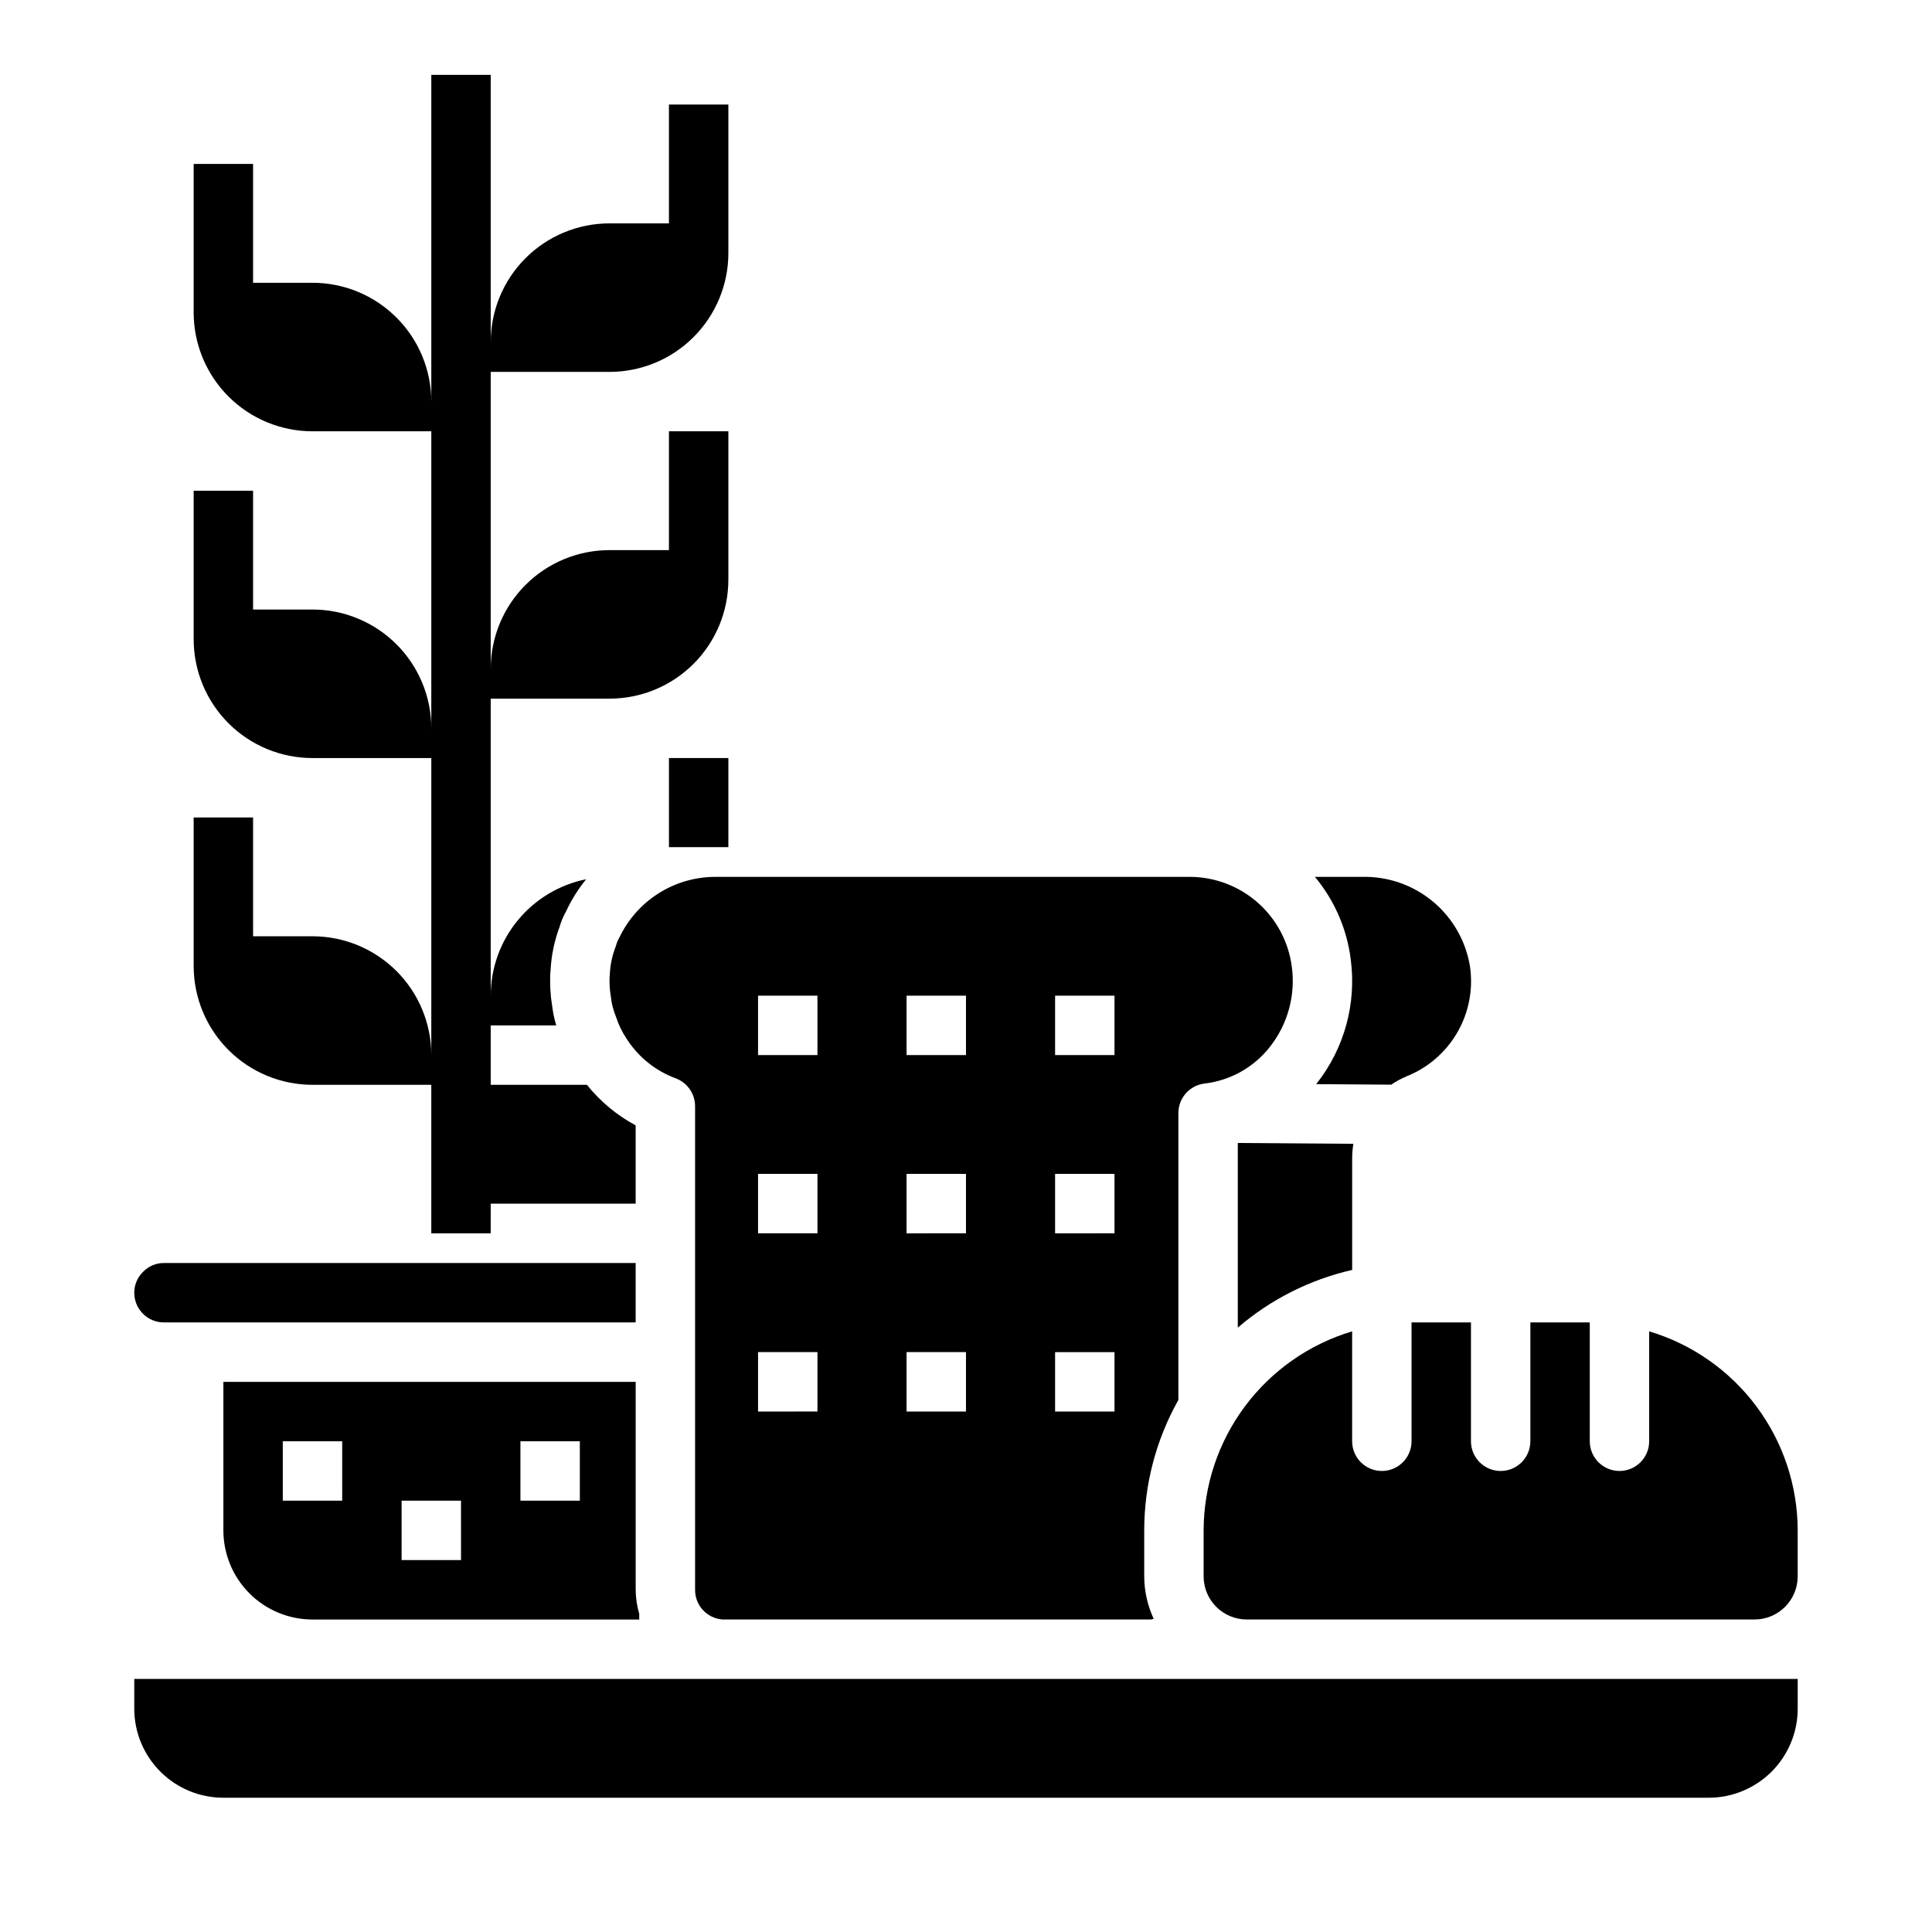 <?xml version="1.0" encoding="UTF-8"?>
<!-- Uploaded to: SVG Repo, www.svgrepo.com, Generator: SVG Repo Mixer Tools -->
<svg fill="#000000" width="800px" height="800px" version="1.1" viewBox="144 144 512 512" xmlns="http://www.w3.org/2000/svg">
 <g>
  <path d="m493.02 431.03c-0.07 0.102-0.164 0.172-0.242 0.277l19.926 0.141-0.004-0.004c1.277-0.875 2.644-1.621 4.078-2.219 5.641-2.25 10.363-6.332 13.41-11.586 3.051-5.258 4.242-11.383 3.394-17.398-1.07-6.773-4.566-12.926-9.836-17.316-5.269-4.387-11.953-6.715-18.809-6.543h-12.469c5.191 6.231 8.488 13.82 9.492 21.867 1.551 11.684-1.672 23.504-8.941 32.781z"/>
  <path d="m472.03 495.83c8.711-7.484 19.113-12.73 30.309-15.285v-29.617c0.004-1.277 0.109-2.551 0.32-3.809l-30.629-0.219z"/>
  <path d="m308.06 392.61c-0.262 0.457-0.48 0.938-0.648 1.434-0.074 0.305-0.168 0.605-0.281 0.898-0.906 2.336-1.422 4.809-1.527 7.312-0.062 0.66-0.086 1.328-0.07 1.992 0 0.789 0.07 1.574 0.133 2.363l0.41 2.875v-0.004c0.102 0.641 0.25 1.277 0.449 1.898l0.348 1.125h-0.004c0.148 0.301 0.27 0.613 0.363 0.938 0.676 2.09 1.641 4.078 2.867 5.902 3.062 4.777 7.594 8.43 12.918 10.406 3.113 1.133 5.188 4.094 5.188 7.41v128.15c-0.035 4.148 3.176 7.602 7.32 7.871h113.52c0.234-0.043 0.469-0.098 0.699-0.164-1.641-3.527-2.496-7.371-2.512-11.258v-12.195c-0.004-12.105 3.117-24.008 9.055-34.559v-76.043c0-4 3-7.359 6.973-7.816 6.883-0.812 13.148-4.363 17.383-9.848 4.664-5.988 6.719-13.602 5.699-21.121-0.863-6.602-4.102-12.66-9.113-17.043-5.012-4.383-11.453-6.785-18.109-6.754h-125.71c-5.328 0.035-10.535 1.578-15.02 4.453-4.484 2.871-8.062 6.957-10.32 11.777zm115.55 15.258h15.742v15.742h-15.742zm0 47.23h15.742v15.742l-15.742 0.004zm0 47.23h15.742v15.742l-15.742 0.004zm-39.359-94.461h15.742v15.742h-15.742zm0 47.23h15.742v15.742l-15.742 0.004zm0 47.23h15.742v15.742l-15.742 0.004zm-39.359-94.461h15.742v15.742h-15.742zm0 47.23h15.742v15.742l-15.742 0.004zm0 47.23h15.742v15.742l-15.742 0.004z"/>
  <path d="m203.2 510.21v39.359c0 6.266 2.488 12.27 6.914 16.699 4.43 4.43 10.438 6.918 16.699 6.918h86.594v-1.488c-0.605-2.074-0.926-4.223-0.945-6.383v-55.105zm31.488 31.488h-15.746v-15.746h15.742zm31.488 15.742h-15.746v-15.742h15.742zm31.488-15.742h-15.746v-15.746h15.742z"/>
  <path d="m581.05 496.82v29.125c0 4.348-3.523 7.875-7.871 7.875s-7.871-3.527-7.871-7.875v-31.488h-15.746v31.488c0 4.348-3.523 7.875-7.871 7.875-4.348 0-7.871-3.527-7.871-7.875v-31.488h-15.746v31.488c0 4.348-3.523 7.875-7.871 7.875-4.348 0-7.871-3.527-7.871-7.875v-29.125c-11.355 3.398-21.312 10.363-28.402 19.863s-10.93 21.027-10.957 32.879v12.195c0.008 6.305 5.117 11.414 11.422 11.422h134.61-0.004c6.301-0.02 11.398-5.125 11.406-11.422v-12.195c-0.023-11.852-3.867-23.383-10.957-32.879-7.09-9.5-17.047-16.465-28.402-19.863z"/>
  <path d="m187.45 494.46h125.01v-15.742h-125.01c-2.051-0.02-4.019 0.797-5.453 2.258-1.547 1.457-2.422 3.488-2.418 5.613 0 2.09 0.828 4.09 2.305 5.566 1.477 1.477 3.481 2.305 5.566 2.305z"/>
  <path d="m494.46 588.93h-314.88v7.875c0 6.262 2.488 12.27 6.918 16.699 4.426 4.426 10.434 6.914 16.699 6.914h393.6c6.262 0 12.27-2.488 16.699-6.914 4.426-4.43 6.914-10.438 6.914-16.699v-7.875z"/>
  <path d="m226.81 431.49h31.488v39.359h15.742l0.004-7.871h38.414v-20.738c-4.984-2.68-9.379-6.336-12.918-10.75h-25.496v-15.746h17.375-0.004c-0.391-1.289-0.695-2.606-0.91-3.938l-0.496-3.481c-0.133-1.574-0.219-2.816-0.219-4.055 0-1.039 0-2.094 0.117-3.148v0.004c0.199-3.906 0.996-7.758 2.359-11.422 0.414-1.441 0.992-2.832 1.723-4.141 1.422-3.066 3.219-5.941 5.356-8.559-7.133 1.438-13.547 5.297-18.156 10.922-4.613 5.625-7.137 12.672-7.144 19.945v-78.723h31.488c8.352 0 16.359-3.316 22.266-9.223 5.902-5.902 9.223-13.914 9.223-22.262v-39.363h-15.746v31.488h-15.742c-8.352 0-16.359 3.32-22.266 9.223-5.906 5.906-9.223 13.914-9.223 22.266v-78.719h31.488c8.352 0 16.359-3.316 22.266-9.223 5.902-5.906 9.223-13.914 9.223-22.266v-39.359h-15.746v31.488h-15.742c-8.352 0-16.359 3.316-22.266 9.223-5.906 5.902-9.223 13.914-9.223 22.266v-70.852h-15.746v86.594c0-8.352-3.316-16.359-9.223-22.266-5.902-5.906-13.914-9.223-22.266-9.223h-15.742v-31.488h-15.746v39.359c0 8.352 3.32 16.363 9.223 22.266 5.906 5.906 13.914 9.223 22.266 9.223h31.488v78.723c0-8.352-3.316-16.363-9.223-22.266-5.902-5.906-13.914-9.223-22.266-9.223h-15.742v-31.488h-15.746v39.359c0 8.352 3.32 16.359 9.223 22.266 5.906 5.906 13.914 9.223 22.266 9.223h31.488v78.719c0-8.352-3.316-16.359-9.223-22.266-5.902-5.902-13.914-9.223-22.266-9.223h-15.742v-31.488h-15.746v39.363c0 8.352 3.32 16.359 9.223 22.266 5.906 5.902 13.914 9.223 22.266 9.223z"/>
  <path d="m321.28 344.89h15.742v23.617h-15.742z"/>
 </g>
</svg>
